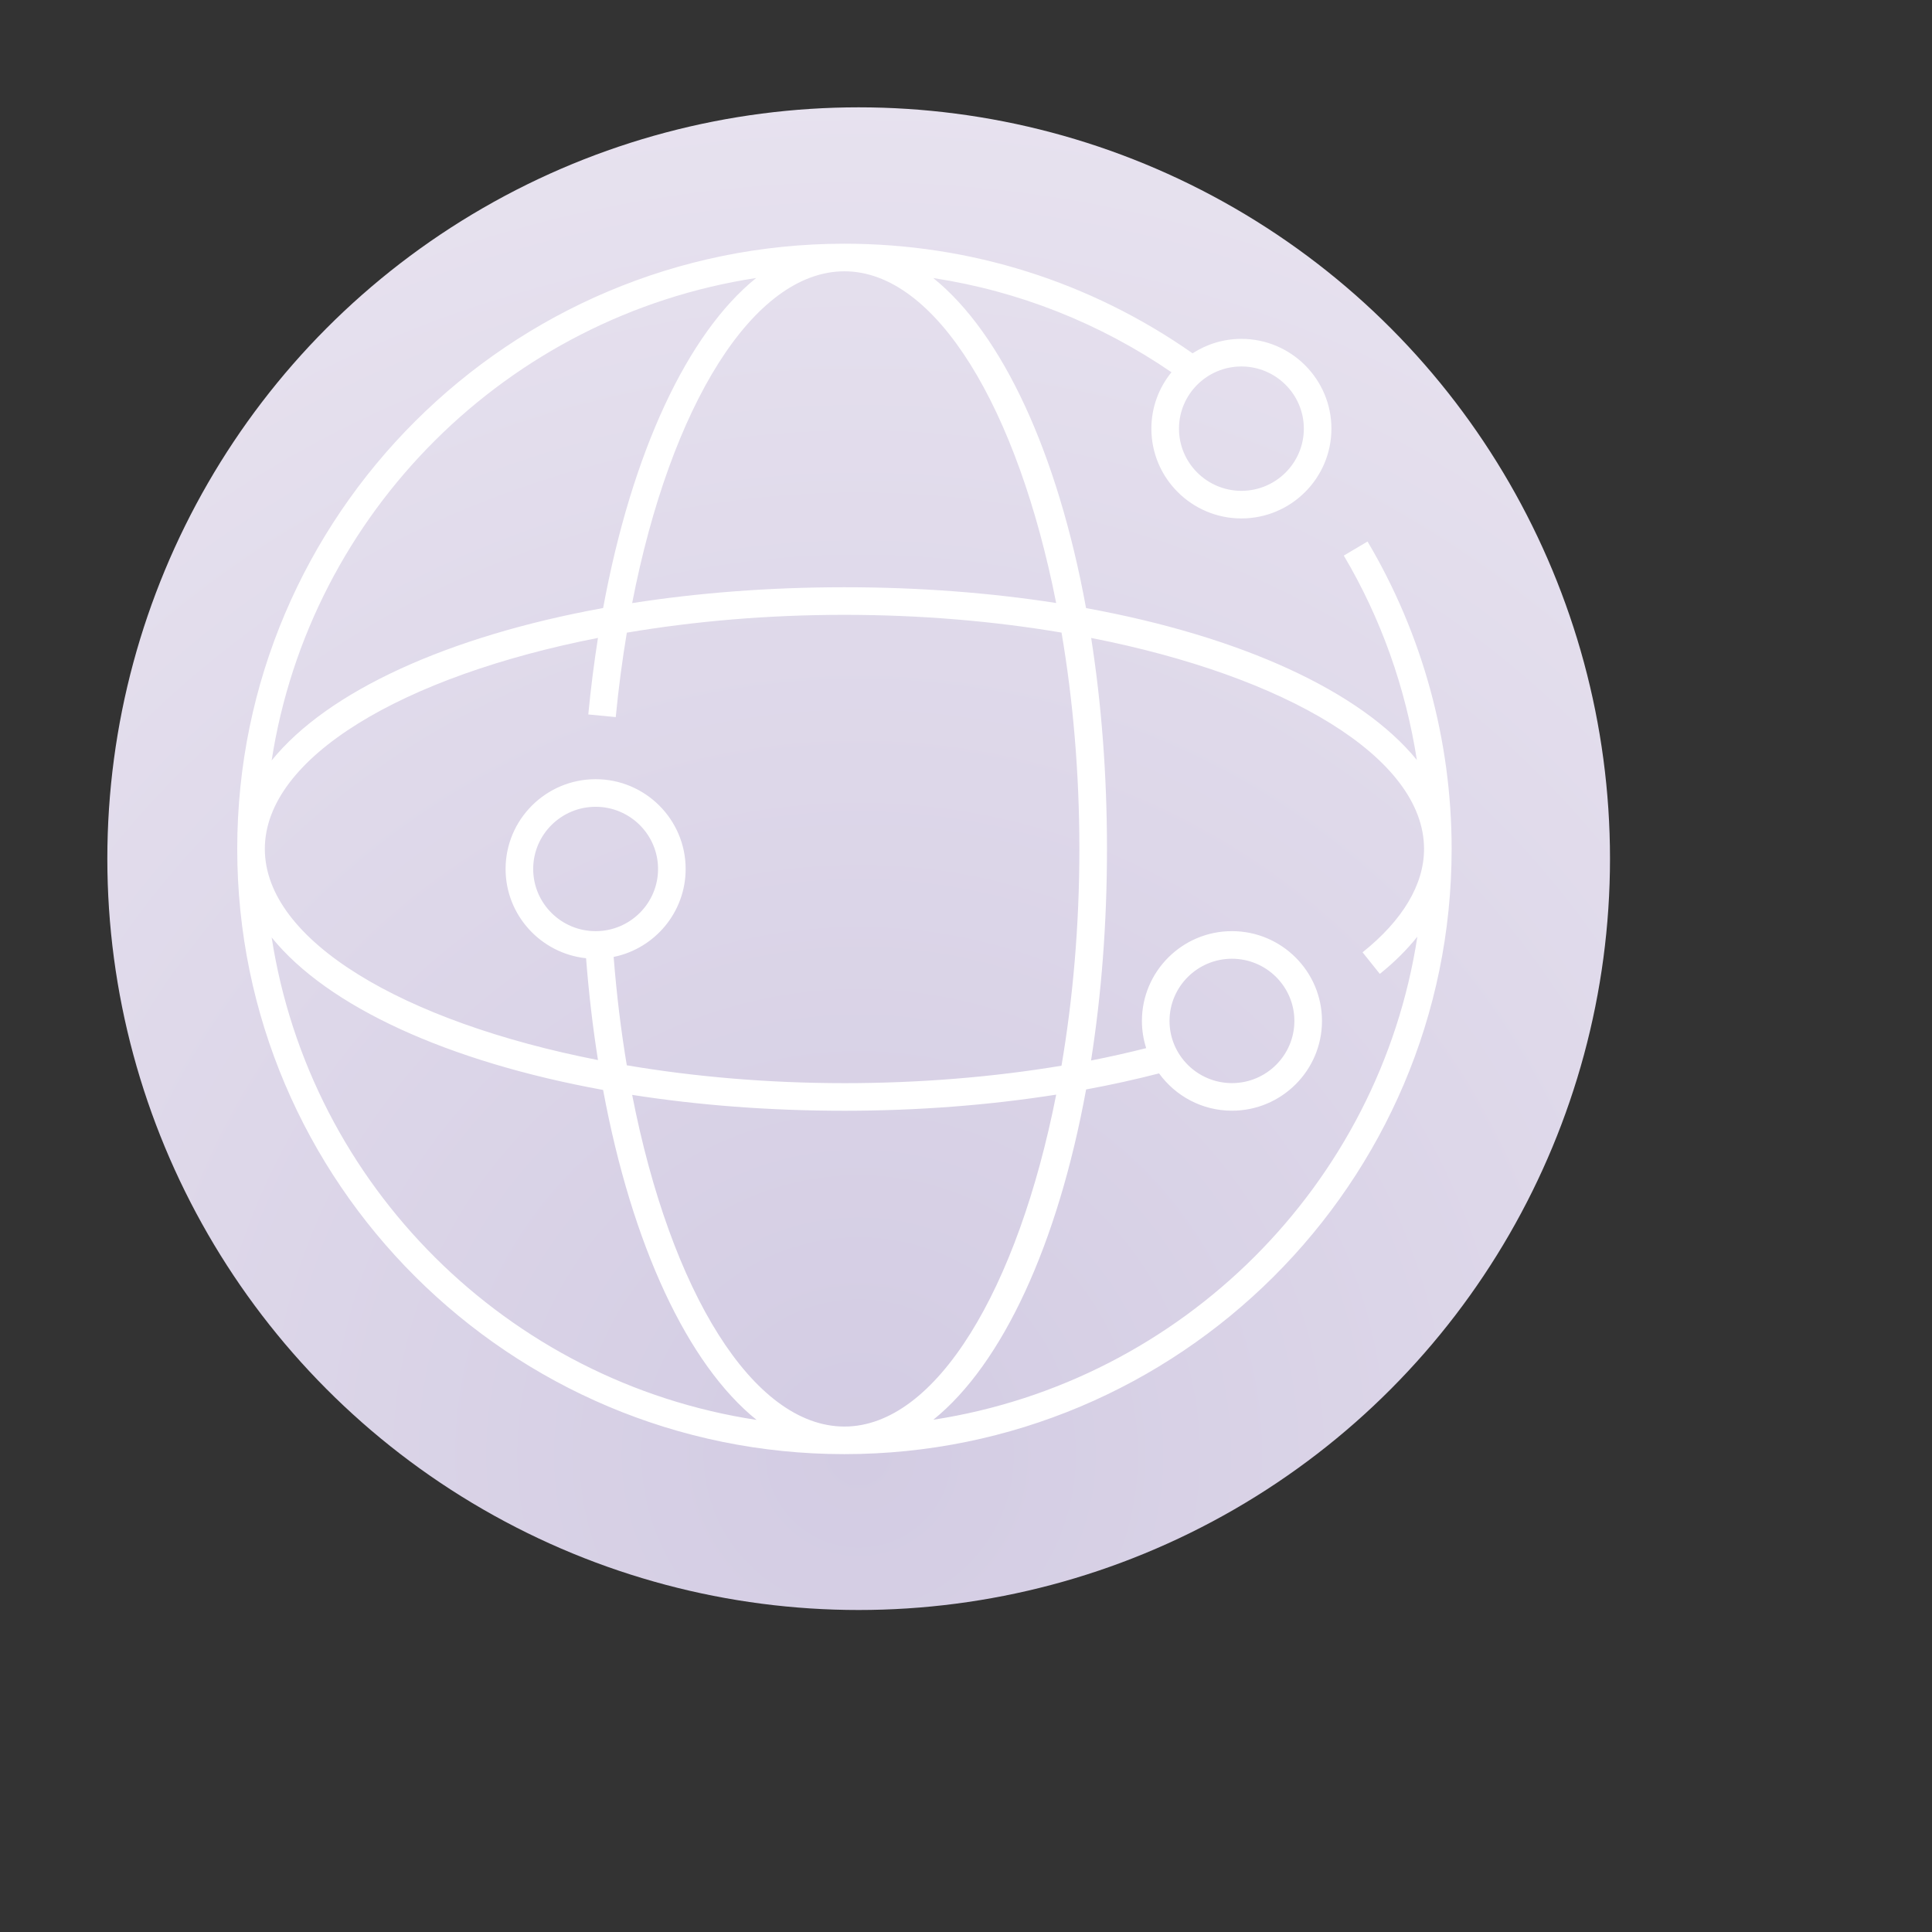 <?xml version="1.0" encoding="UTF-8"?><!DOCTYPE svg PUBLIC "-//W3C//DTD SVG 1.1//EN" "http://www.w3.org/Graphics/SVG/1.1/DTD/svg11.dtd"><svg xmlns="http://www.w3.org/2000/svg" xmlns:xlink="http://www.w3.org/1999/xlink" width="120" height="120" viewBox="0 0 90 90" xml:space="preserve" color-interpolation-filters="sRGB"><rect x="0" y="0" width="90" height="90" fill="#333333" stroke="none"/><title>International Affairs</title><defs><radialGradient id="RadialGradient-1" cx="0.5" cy="0.9" r="1"><stop offset="0.00" style="stop-color:rgb(211,204,227); stop-opacity:1;" /><stop offset="1.00" style="stop-color:rgb(233,228,240); stop-opacity:1;" /></radialGradient></defs><!--<rect style="fill:url(#RadialGradient-1)" rx="10" ry="10" x="10" y="10" width="60" height="60"/>--><circle style="fill:url(#RadialGradient-1)" cx="40" cy="40" r="35"/><svg viewBox="0 0 140 140" x="7" y="7" style="fill:rgb(255,255,255);"><path d="M88.208,28.351l-1.721,1.02c2.704,4.56,4.482,9.596,5.296,14.814c-4.061-4.992-12.753-8.965-23.972-11.009 C65.757,21.972,61.76,13.298,56.738,9.26c6.185,0.945,12.049,3.258,17.262,6.825c-0.909,1.118-1.456,2.54-1.456,4.088 c0,3.587,2.927,6.506,6.523,6.506c3.598,0,6.524-2.919,6.524-6.506s-2.927-6.506-6.524-6.506c-1.304,0-2.516,0.387-3.537,1.047 C68.114,9.52,59.41,6.771,50.302,6.771c-24.262,0-44,19.674-44,43.856s19.738,43.856,44,43.856s44-19.674,44-43.856 C94.302,42.78,92.195,35.077,88.208,28.351z M83.592,20.173c0,2.484-2.029,4.506-4.524,4.506c-2.494,0-4.523-2.021-4.523-4.506 s2.029-4.506,4.523-4.506C81.563,15.668,83.592,17.689,83.592,20.173z M65.645,32.808c-4.757-0.741-9.92-1.143-15.342-1.143 c-5.438,0-10.615,0.406-15.384,1.15c2.786-14.323,8.787-24.044,15.384-24.044C56.957,8.771,62.866,18.74,65.645,32.808z M67.327,50.627c0,5.521-0.465,10.83-1.296,15.709C61.061,67.163,55.74,67.6,50.302,67.6c-5.543,0-10.874-0.464-15.771-1.294 c-0.419-2.503-0.739-5.131-0.953-7.852c2.974-0.605,5.218-3.233,5.218-6.374c0-3.587-2.927-6.506-6.524-6.506 s-6.524,2.919-6.524,6.506c0,3.353,2.559,6.122,5.832,6.468c0.198,2.552,0.488,5.018,0.863,7.379 C18.315,63.158,8.302,57.265,8.302,50.627c0-6.634,10.013-12.524,24.14-15.291c-0.282,1.79-0.518,3.641-0.702,5.547l1.99,0.191 c0.203-2.11,0.476-4.15,0.804-6.118c4.897-0.829,10.226-1.292,15.767-1.292c5.529,0,10.846,0.461,15.733,1.287 C66.864,39.821,67.327,45.119,67.327,50.627z M65.647,68.432C62.87,82.508,56.96,92.484,50.302,92.484 c-6.623,0-12.601-9.786-15.382-24.034c4.768,0.745,9.945,1.151,15.382,1.151C55.587,69.6,60.775,69.2,65.647,68.432z M27.748,52.08 c0-2.484,2.029-4.506,4.524-4.506s4.524,2.021,4.524,4.506s-2.029,4.506-4.524,4.506S27.748,54.564,27.748,52.08z M43.908,9.255 c-4.969,4.005-9.004,12.604-11.092,23.916c-11.256,2.047-19.97,6.036-24.021,11.048C11.577,26.248,25.87,12.013,43.908,9.255z M8.796,57.04c4.052,5.014,12.765,9.005,24.019,11.053c2.09,11.264,6.135,19.897,11.123,23.911 C25.887,89.258,11.581,75.019,8.796,57.04z M56.742,91.991c5.023-4.042,9.021-12.724,11.073-23.934 c1.818-0.335,3.581-0.724,5.285-1.164c1.186,1.634,3.11,2.704,5.283,2.704c3.598,0,6.524-2.919,6.524-6.506 c0-3.587-2.927-6.506-6.524-6.506s-6.524,2.919-6.524,6.506c0,0.688,0.109,1.35,0.309,1.973c-1.299,0.326-2.627,0.629-3.995,0.894 c0.747-4.752,1.154-9.912,1.154-15.331c0-5.402-0.404-10.547-1.146-15.287c14.117,2.768,24.122,8.656,24.122,15.287 c0,2.571-1.54,5.163-4.455,7.493l1.25,1.563c1.076-0.86,1.972-1.765,2.721-2.696C89.057,74.966,74.775,89.215,56.742,91.991z M73.859,63.091c0-2.484,2.029-4.506,4.524-4.506s4.524,2.021,4.524,4.506c0,2.484-2.029,4.506-4.524,4.506 S73.859,65.576,73.859,63.091z"/></svg></svg>